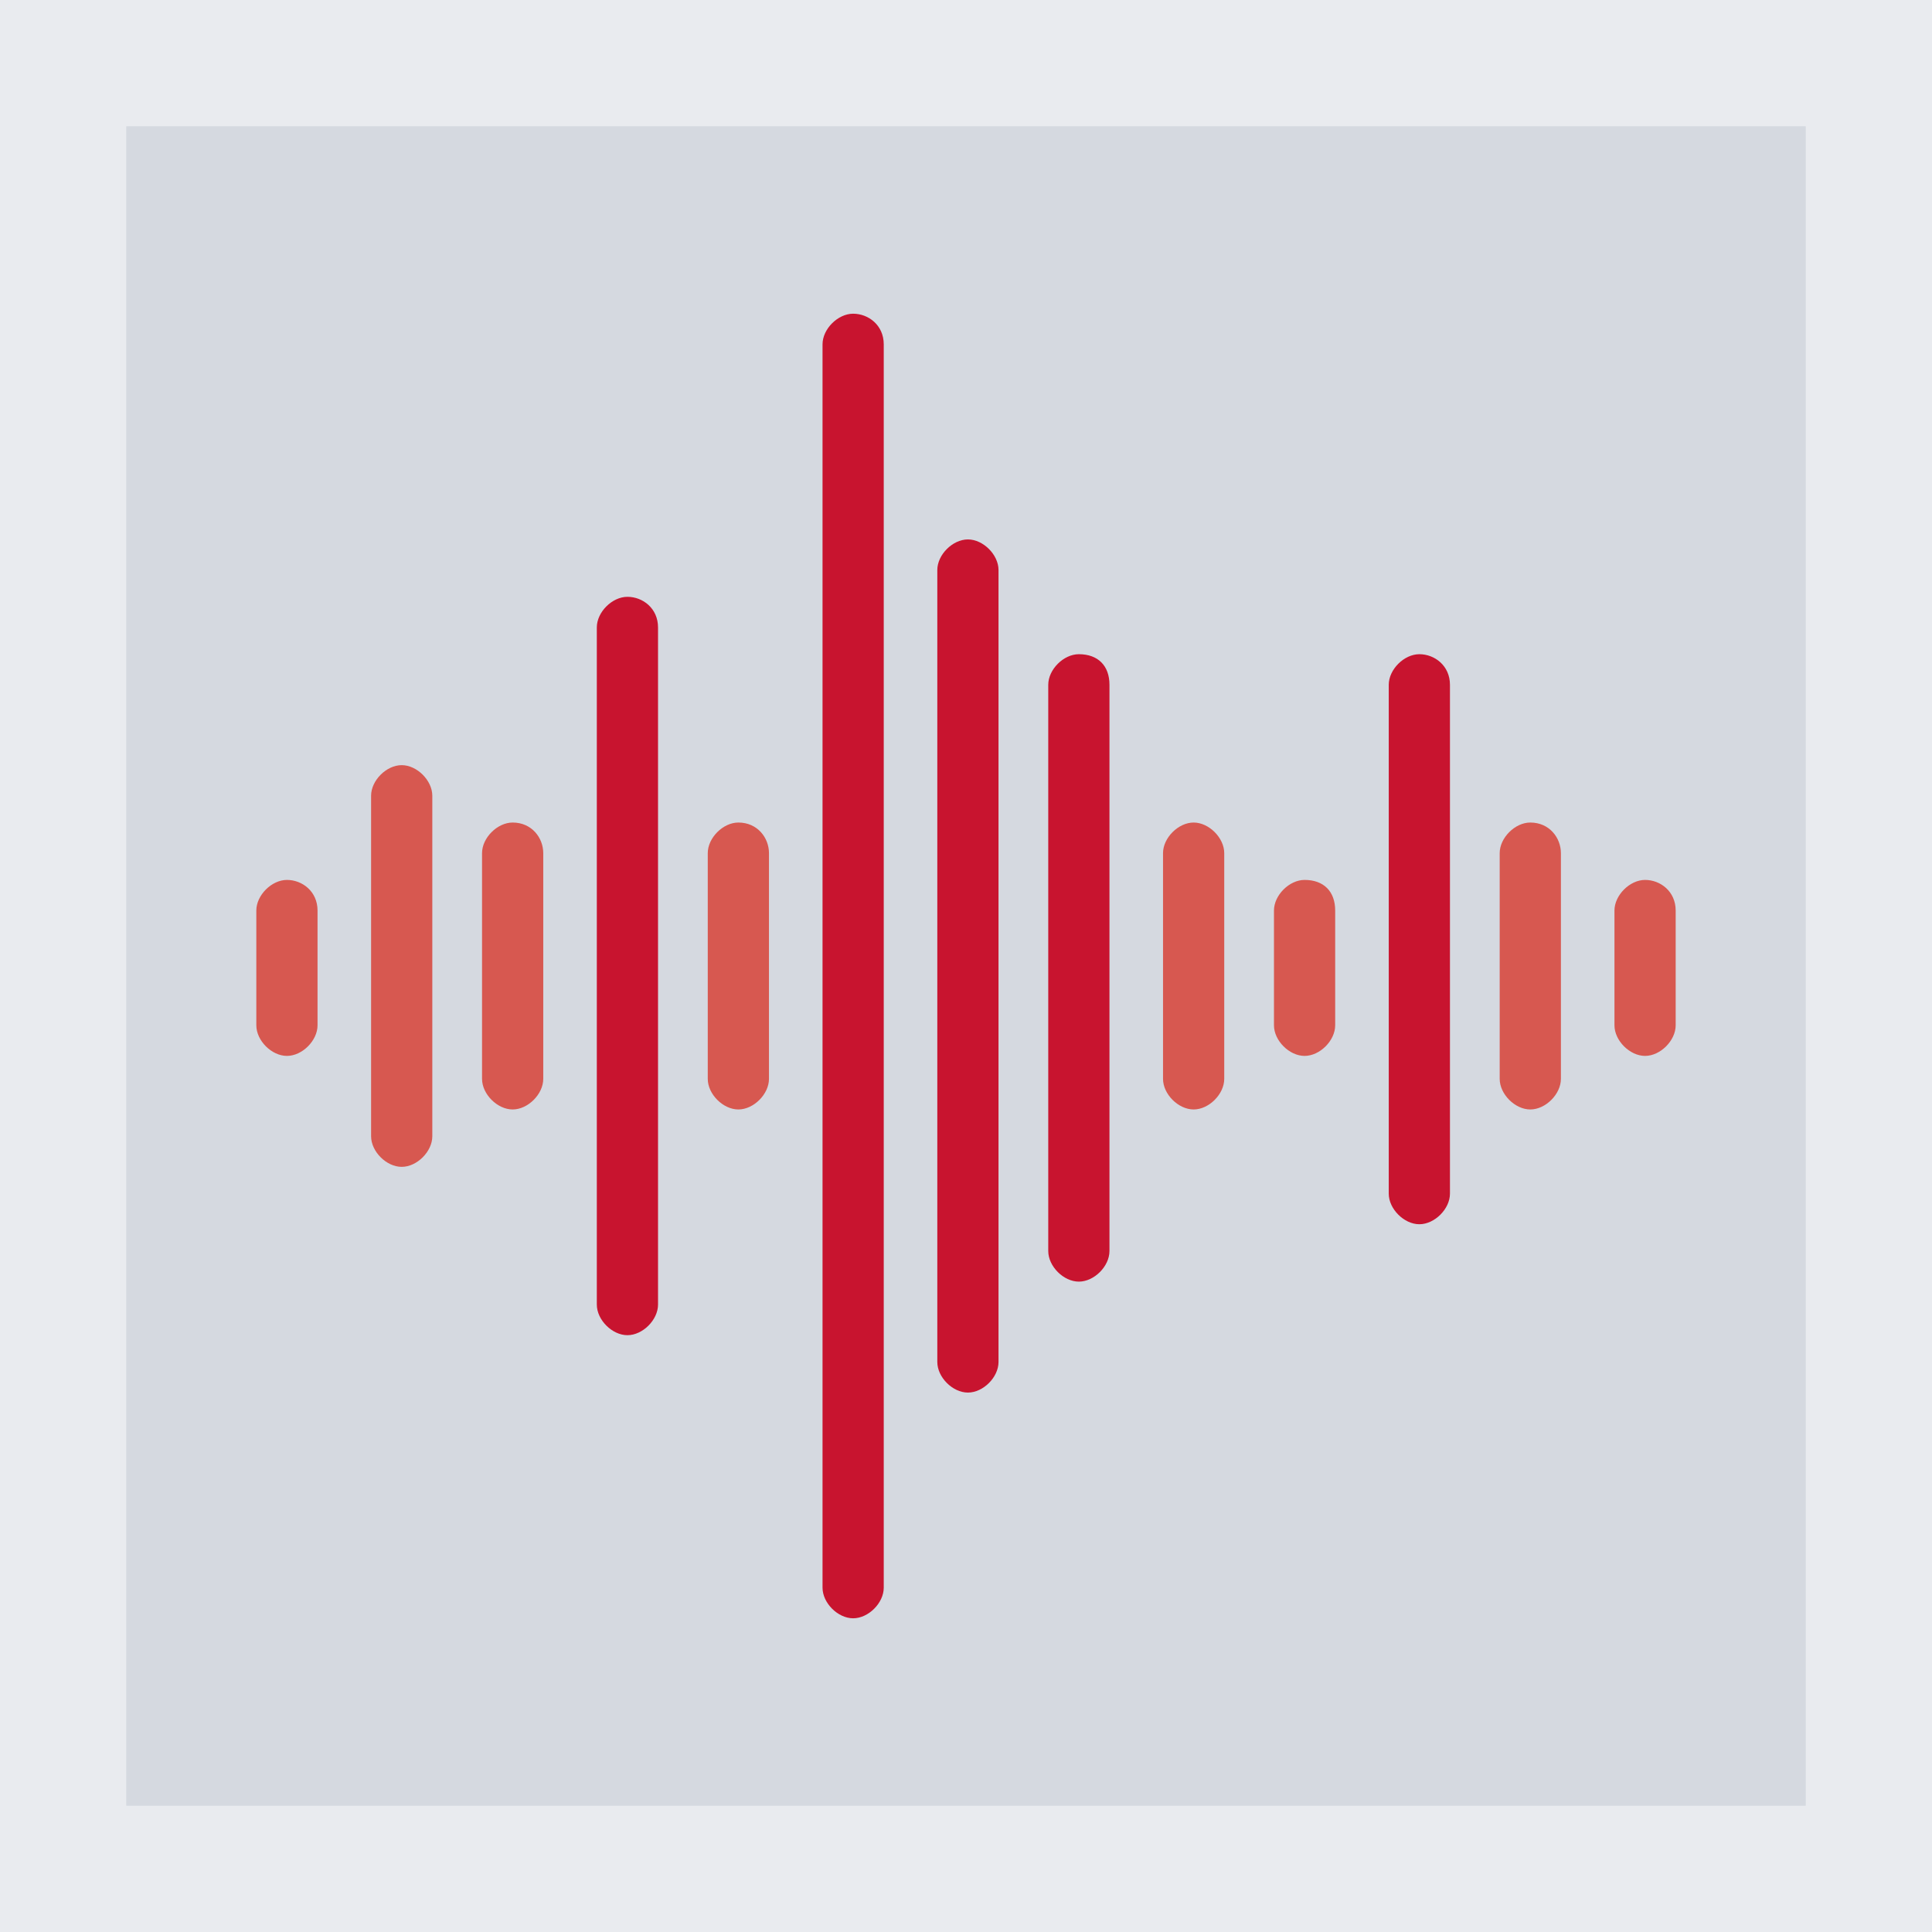 <?xml version="1.0" encoding="utf-8"?>
<!-- Generator: Adobe Illustrator 24.0.0, SVG Export Plug-In . SVG Version: 6.00 Build 0)  -->
<svg version="1.1" id="Layer_1" xmlns="http://www.w3.org/2000/svg" xmlns:xlink="http://www.w3.org/1999/xlink" x="0px" y="0px"
	 viewBox="0 0 50.5 50.5" style="enable-background:new 0 0 50.5 50.5;" xml:space="preserve">
<style type="text/css">
	.st0{fill:#E9EBEF;}
	.st1{fill:#D5D9E0;}
	.st2{fill:#D75850;}
	.st3{fill:#C8142F;}
</style>
<g>
	<g>
		<rect x="0" class="st0" width="50.5" height="50.5"/>
		<rect x="3.3" y="3.3" class="st1" width="43.9" height="43.9"/>
	</g>
	<g>
		<path class="st2" d="M7.5,23c-0.4,0-0.8,0.4-0.8,0.8v3c0,0.4,0.4,0.8,0.8,0.8c0.4,0,0.8-0.4,0.8-0.8v-3C8.3,23.3,7.9,23,7.5,23z"
			/>
		<path class="st2" d="M10.5,20c-0.4,0-0.8,0.4-0.8,0.8v8.9c0,0.4,0.4,0.8,0.8,0.8s0.8-0.4,0.8-0.8v-8.9C11.3,20.4,10.9,20,10.5,20z
			"/>
		<path class="st2" d="M13.4,21.5c-0.4,0-0.8,0.4-0.8,0.8v5.9c0,0.4,0.4,0.8,0.8,0.8s0.8-0.4,0.8-0.8v-5.9
			C14.2,21.9,13.9,21.5,13.4,21.5z"/>
		<path class="st3" d="M16.4,15.6c-0.4,0-0.8,0.4-0.8,0.8v17.7c0,0.4,0.4,0.8,0.8,0.8c0.4,0,0.8-0.4,0.8-0.8V16.4
			C17.2,15.9,16.8,15.6,16.4,15.6z"/>
		<path class="st2" d="M19.3,21.5c-0.4,0-0.8,0.4-0.8,0.8v5.9c0,0.4,0.4,0.8,0.8,0.8c0.4,0,0.8-0.4,0.8-0.8v-5.9
			C20.1,21.9,19.8,21.5,19.3,21.5z"/>
		<path class="st3" d="M22.3,8.2c-0.4,0-0.8,0.4-0.8,0.8v32.5c0,0.4,0.4,0.8,0.8,0.8c0.4,0,0.8-0.4,0.8-0.8V9
			C23.1,8.5,22.7,8.2,22.3,8.2z"/>
		<path class="st3" d="M25.3,14.1c-0.4,0-0.8,0.4-0.8,0.8v20.7c0,0.4,0.4,0.8,0.8,0.8c0.4,0,0.8-0.4,0.8-0.8V14.9
			C26.1,14.5,25.7,14.1,25.3,14.1z"/>
		<path class="st3" d="M28.2,17.1c-0.4,0-0.8,0.4-0.8,0.8v14.8c0,0.4,0.4,0.8,0.8,0.8c0.4,0,0.8-0.4,0.8-0.8V17.9
			C29,17.4,28.7,17.1,28.2,17.1z"/>
		<path class="st2" d="M31.2,21.5c-0.4,0-0.8,0.4-0.8,0.8v5.9c0,0.4,0.4,0.8,0.8,0.8c0.4,0,0.8-0.4,0.8-0.8v-5.9
			C32,21.9,31.6,21.5,31.2,21.5z"/>
		<path class="st2" d="M34.1,23c-0.4,0-0.8,0.4-0.8,0.8v3c0,0.4,0.4,0.8,0.8,0.8c0.4,0,0.8-0.4,0.8-0.8v-3
			C34.9,23.3,34.6,23,34.1,23z"/>
		<path class="st3" d="M37.1,17.1c-0.4,0-0.8,0.4-0.8,0.8v13.3c0,0.4,0.4,0.8,0.8,0.8c0.4,0,0.8-0.4,0.8-0.8V17.9
			C37.9,17.4,37.5,17.1,37.1,17.1z"/>
		<path class="st2" d="M40,21.5c-0.4,0-0.8,0.4-0.8,0.8v5.9c0,0.4,0.4,0.8,0.8,0.8s0.8-0.4,0.8-0.8v-5.9
			C40.8,21.9,40.5,21.5,40,21.5z"/>
		<path class="st2" d="M43,23c-0.4,0-0.8,0.4-0.8,0.8v3c0,0.4,0.4,0.8,0.8,0.8c0.4,0,0.8-0.4,0.8-0.8v-3C43.8,23.3,43.4,23,43,23z"
			/>
	</g>
</g>
</svg>
